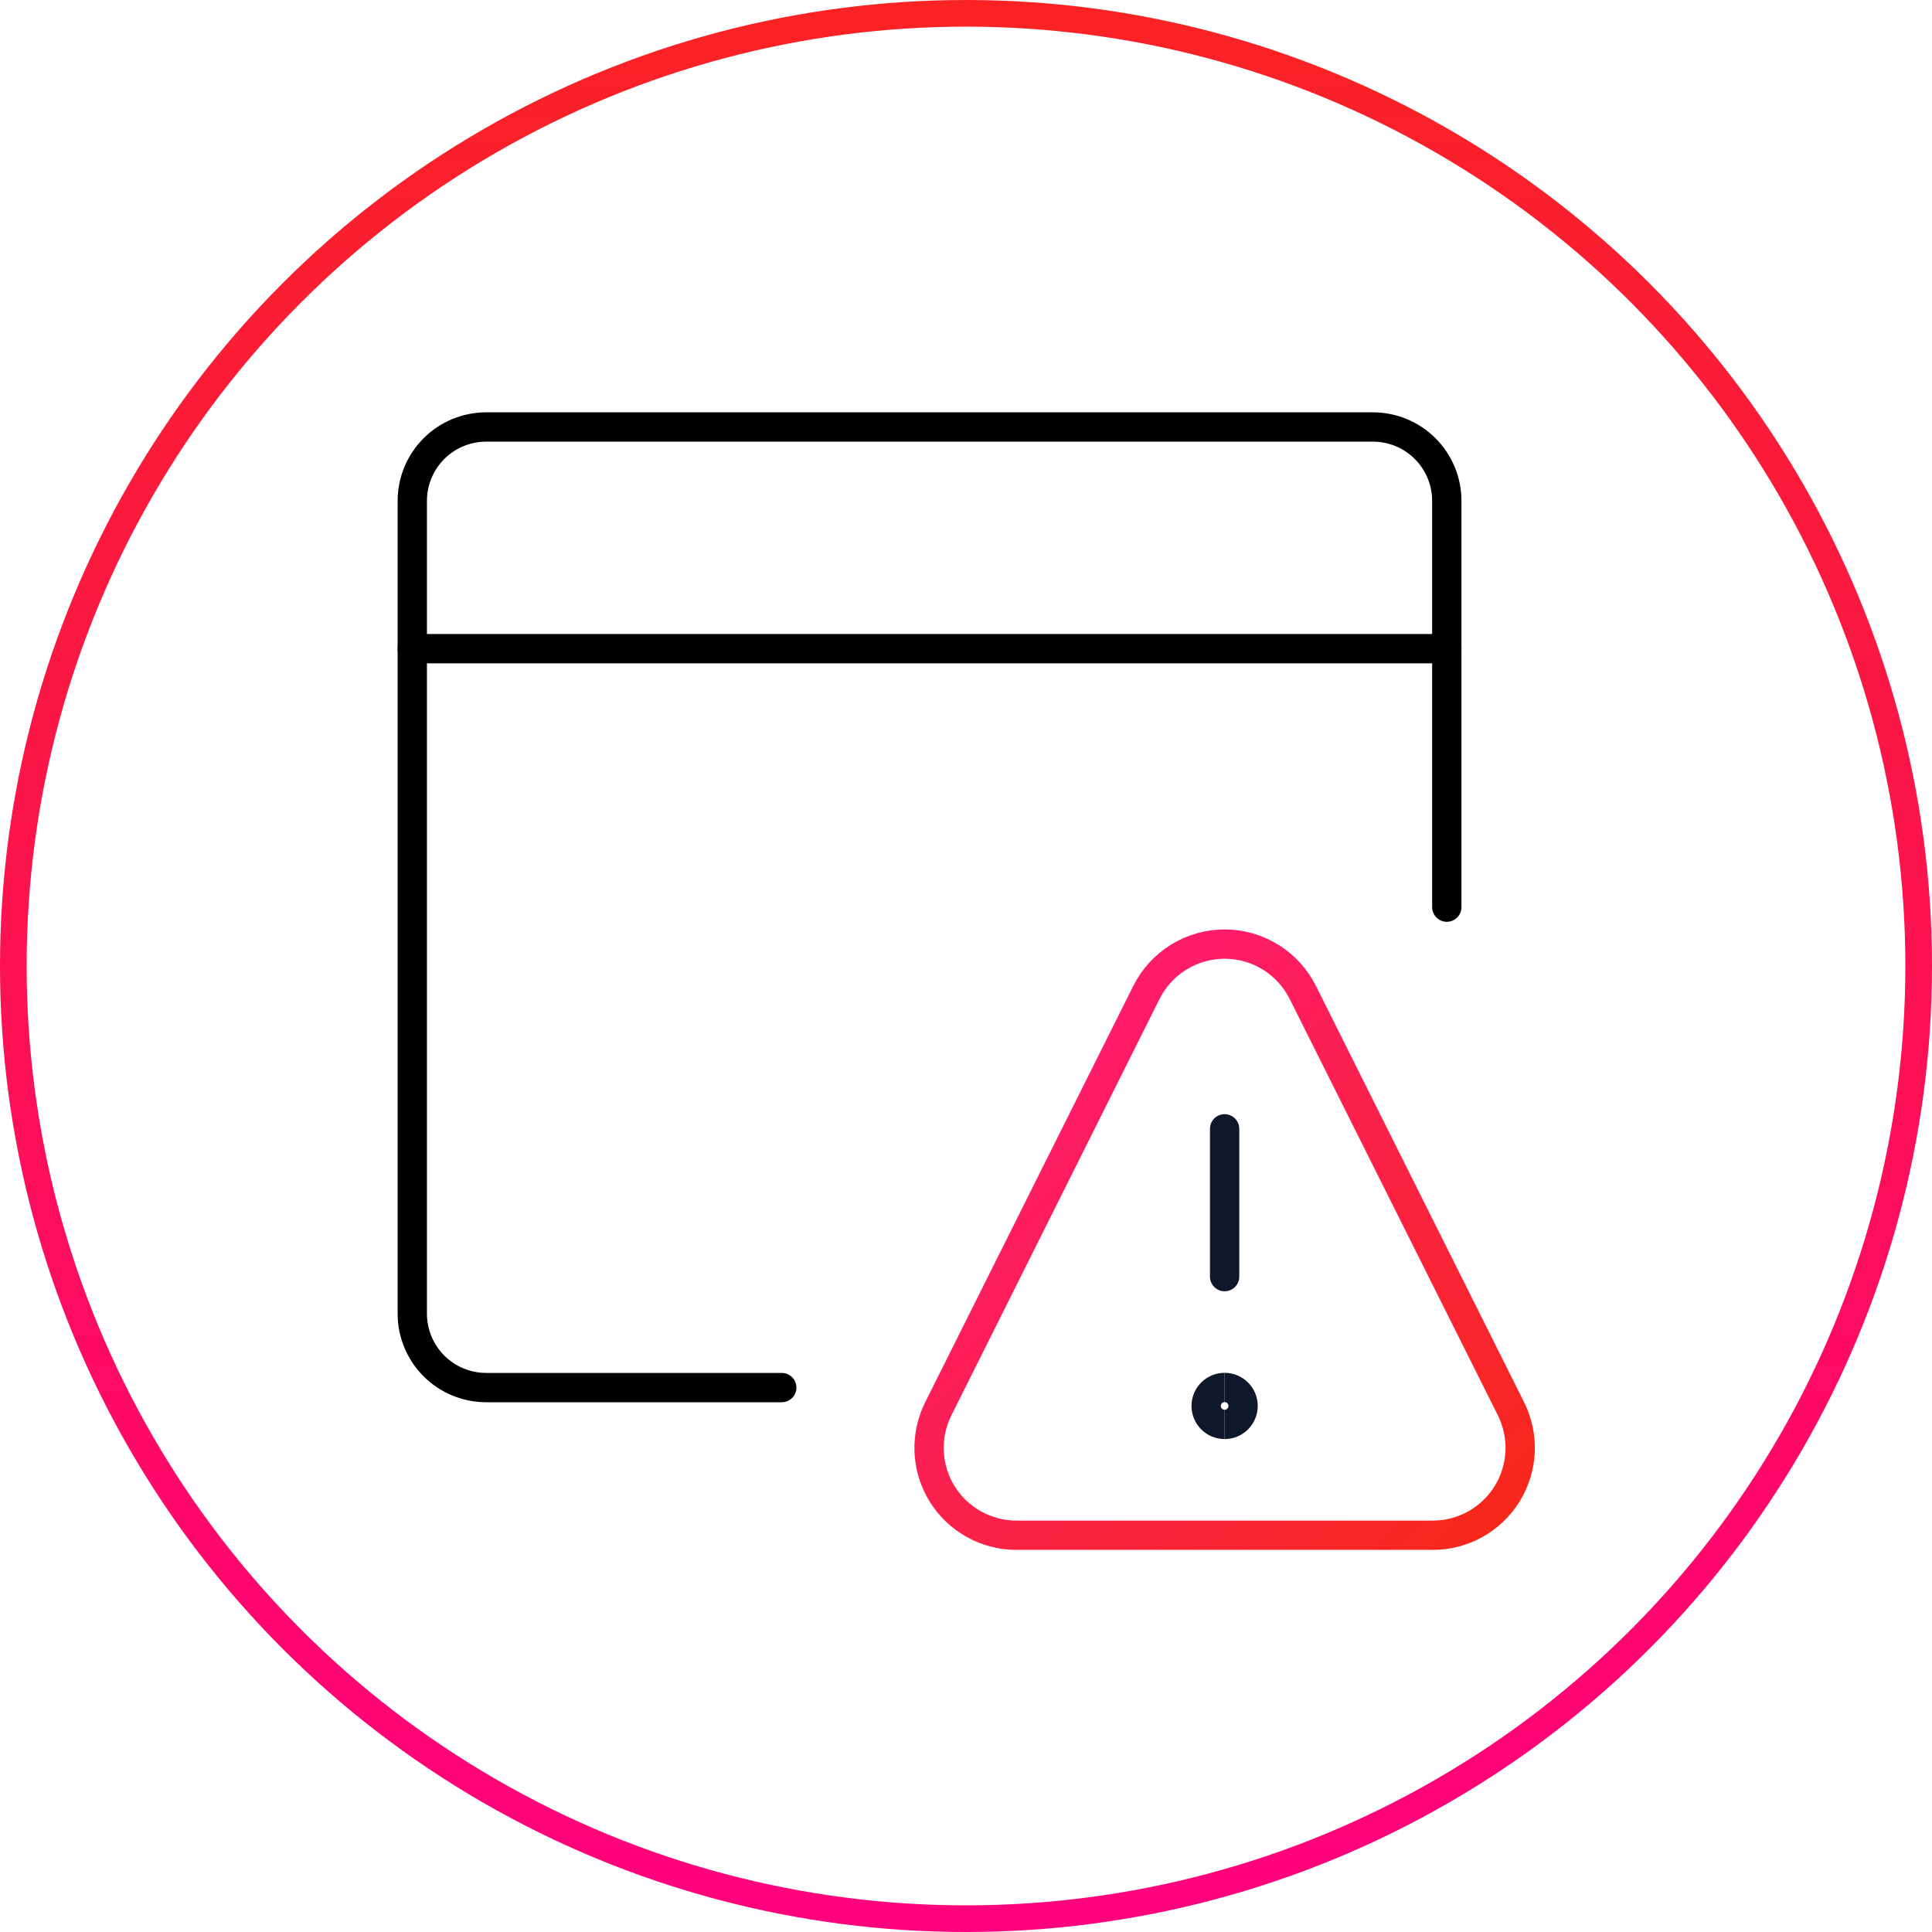 <svg xmlns="http://www.w3.org/2000/svg" width="145" height="145" viewBox="0 0 145 145" fill="none"><circle cx="72.5" cy="72.5" r="71.5" stroke="url(#paint0_linear_5012_6763)" stroke-width="2"></circle><path d="M108.585 68.082V37.592C108.585 36.121 108.001 34.71 106.961 33.67C105.921 32.63 104.51 32.046 103.039 32.046H36.489C35.018 32.046 33.608 32.63 32.568 33.67C31.528 34.71 30.943 36.121 30.943 37.592V98.596C30.943 100.067 31.528 101.477 32.568 102.517C33.608 103.557 35.018 104.141 36.489 104.141H58.672" stroke="black" stroke-width="2.2" stroke-linecap="round" stroke-linejoin="round"></path><path d="M30.943 48.684H108.585" stroke="black" stroke-width="2.2" stroke-linecap="round" stroke-linejoin="round"></path><path d="M91.91 106.905C91.144 106.905 90.524 106.284 90.524 105.518C90.524 104.753 91.144 104.132 91.91 104.132" stroke="#0F172A" stroke-width="2.2"></path><path d="M91.91 106.905C92.676 106.905 93.296 106.284 93.296 105.518C93.296 104.753 92.676 104.132 91.91 104.132" stroke="#0F172A" stroke-width="2.2"></path><path d="M91.91 95.812V84.721" stroke="#0F172A" stroke-width="2.2" stroke-linecap="round" stroke-linejoin="round"></path><path d="M113.401 105.732C113.901 106.732 114.137 107.843 114.086 108.96C114.036 110.077 113.701 111.162 113.113 112.113C112.525 113.064 111.704 113.848 110.728 114.393C109.751 114.937 108.652 115.223 107.534 115.223H76.285C75.167 115.223 74.068 114.938 73.091 114.393C72.114 113.849 71.293 113.064 70.706 112.113C70.118 111.162 69.783 110.077 69.734 108.96C69.684 107.843 69.921 106.732 70.421 105.732L86.042 74.483C86.586 73.393 87.424 72.476 88.46 71.836C89.496 71.195 90.691 70.856 91.909 70.856C93.128 70.856 94.322 71.195 95.358 71.836C96.395 72.476 97.232 73.393 97.777 74.483L113.401 105.732Z" stroke="url(#paint1_linear_5012_6763)" stroke-width="2.2" stroke-linecap="round" stroke-linejoin="round"></path><defs><linearGradient id="paint0_linear_5012_6763" x1="72.5" y1="0" x2="72.5" y2="145" gradientUnits="userSpaceOnUse"><stop stop-color="#F92324"></stop><stop offset="1" stop-color="#FF017E"></stop></linearGradient><linearGradient id="paint1_linear_5012_6763" x1="69.727" y1="70.856" x2="114.095" y2="115.221" gradientUnits="userSpaceOnUse"><stop offset="0.229" stop-color="#FE1C68"></stop><stop offset="1" stop-color="#F72818"></stop></linearGradient></defs></svg>